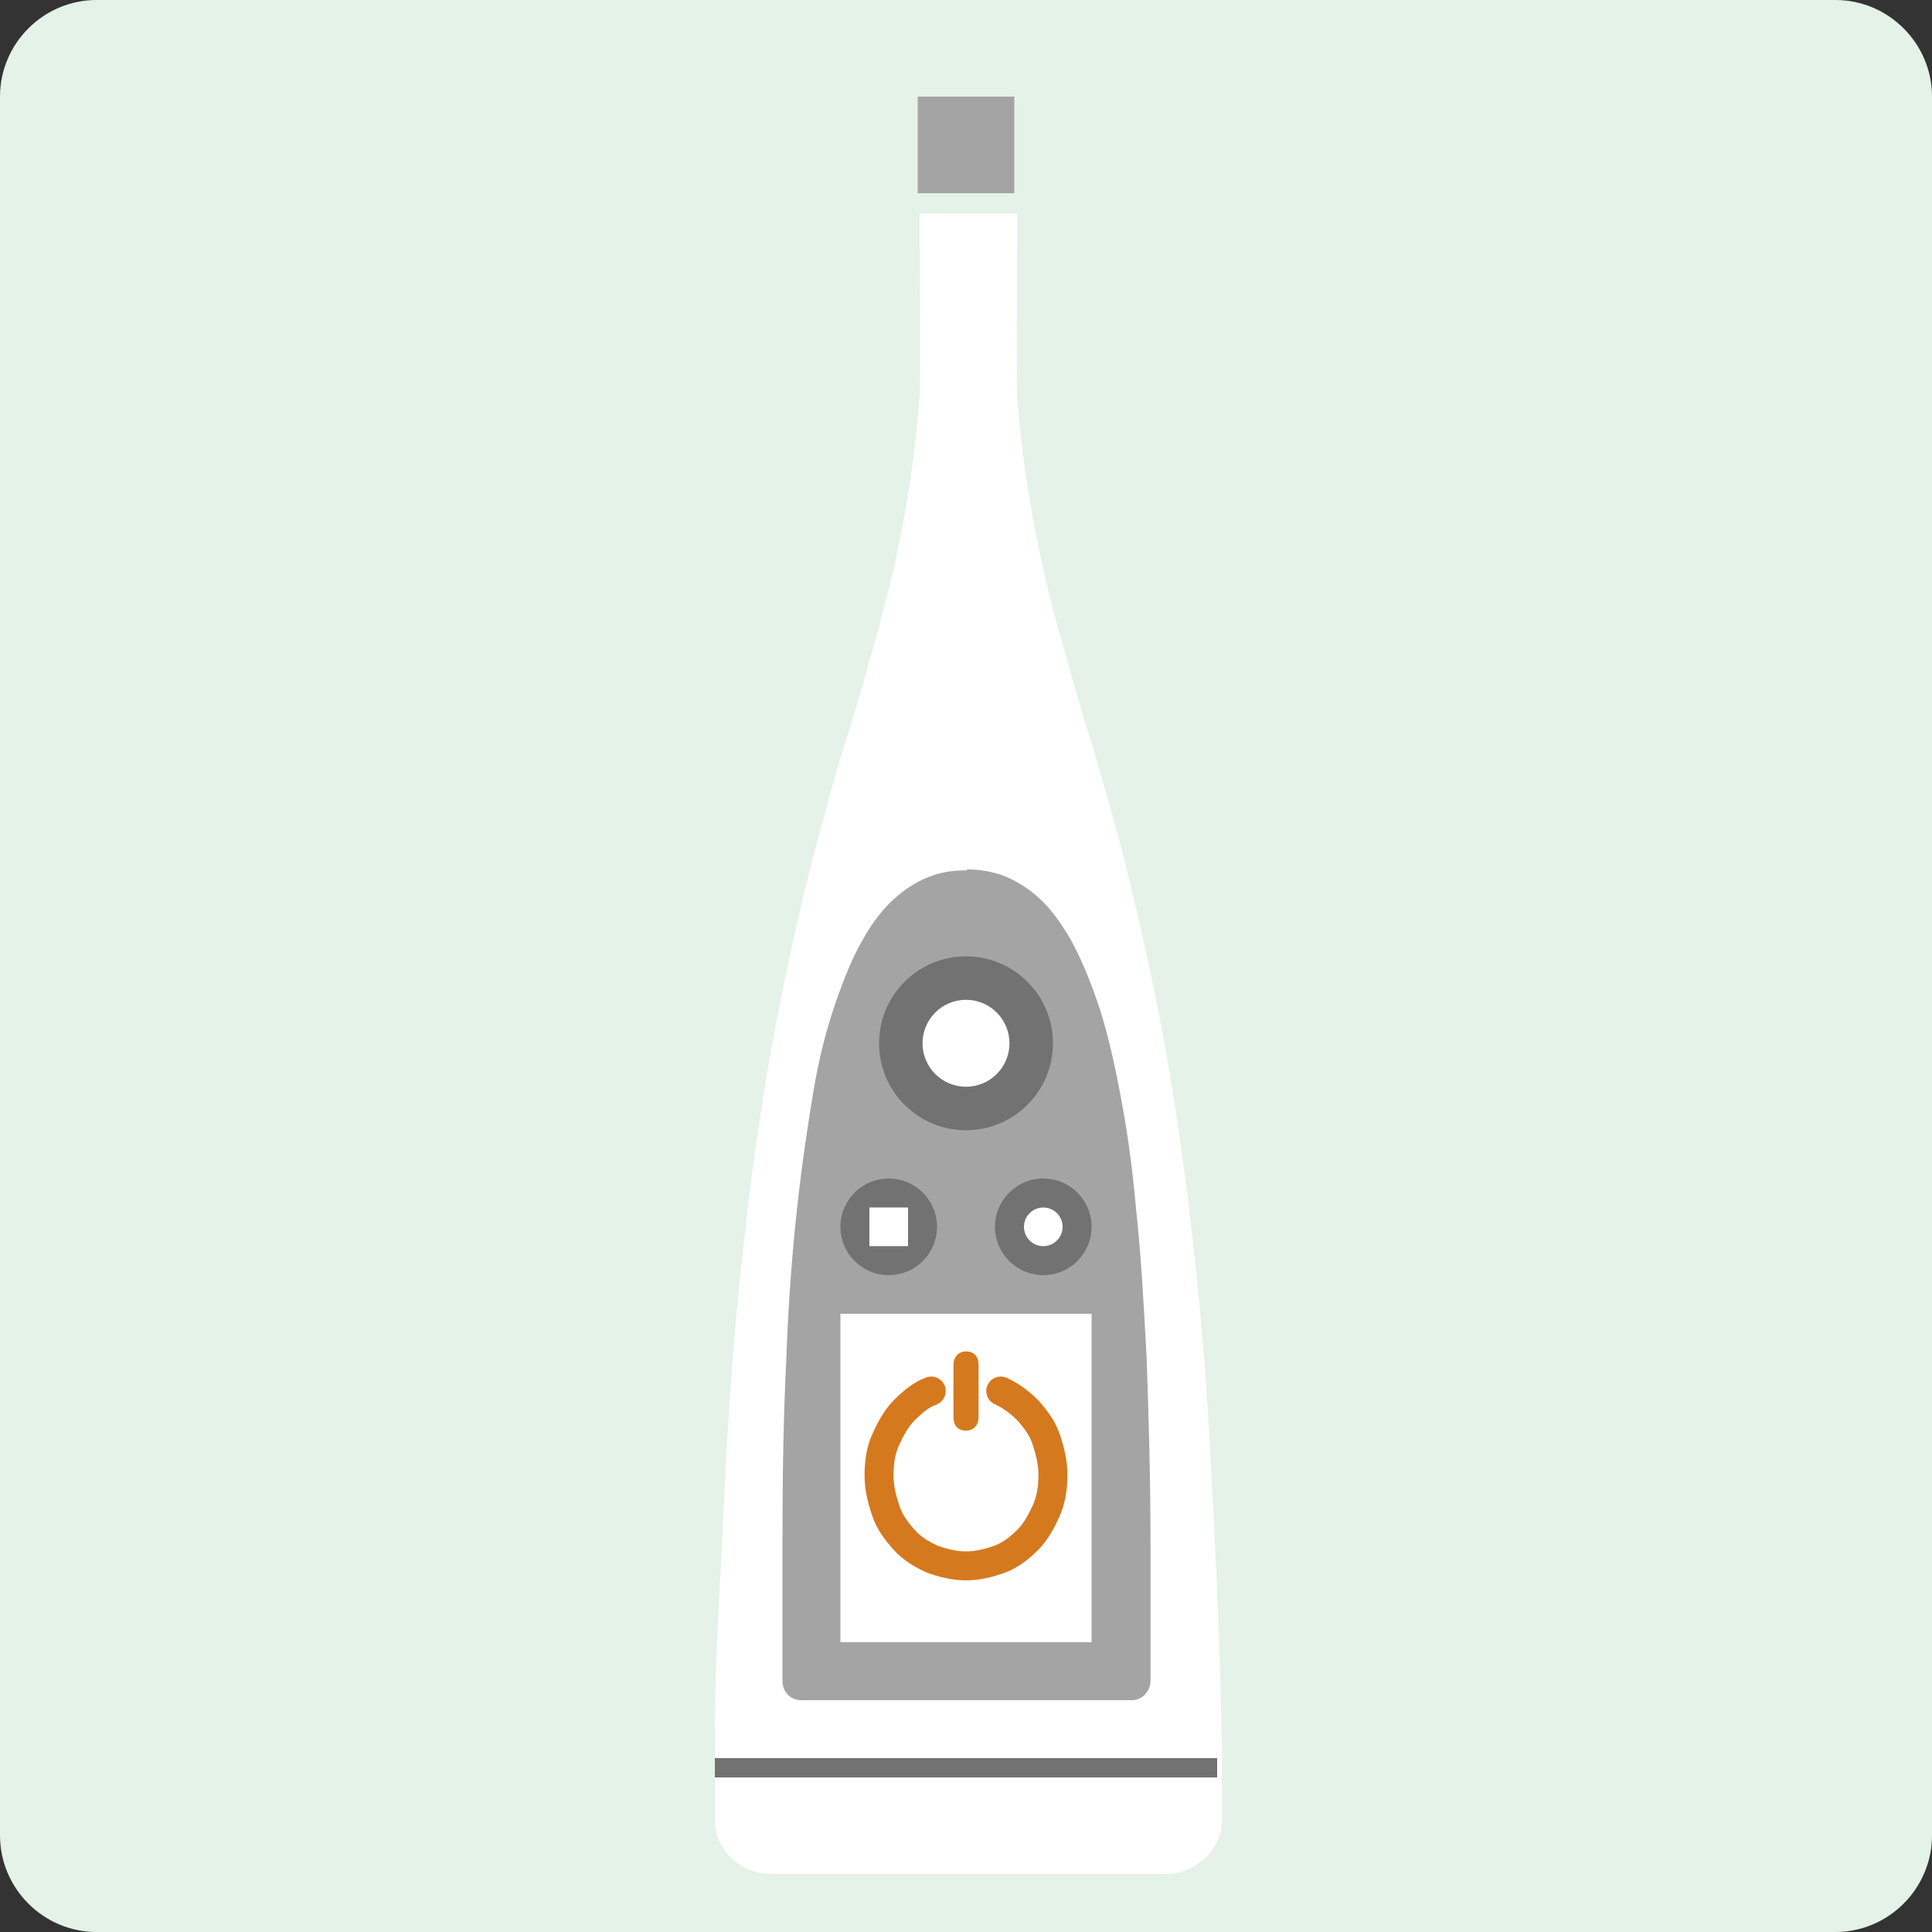 <?xml version="1.0" encoding="utf-8"?>
<!-- Generator: Adobe Illustrator 23.0.0, SVG Export Plug-In . SVG Version: 6.00 Build 0)  -->
<svg version="1.1" id="Layer_1" xmlns="http://www.w3.org/2000/svg" xmlns:xlink="http://www.w3.org/1999/xlink" x="0px" y="0px" width="200px" height="200px" viewBox="0 0 200 200" style="enable-background:new 0 0 200 200;" xml:space="preserve" MadCap:fileTags="Content Status.Not Applicable" xmlns:MadCap="http://www.madcapsoftware.com/Schemas/MadCap.xsd">
<rect x="0" y="0" width="200" height="200" fill="#333333" stroke="none"/>
<style type="text/css">
	.st0{fill:#E4F2E7;}
	.st1{fill:#FFFFFF;}
	.st2{fill:#A3A4A3;}
	.st3{display:none;}
	.st4{display:inline;}
	.st5{fill:#717073;}
	.st6{fill:#F58025;}
	.st7{fill:#231F20;}
	.st8{fill:#727272;}
	.st9{fill:none;stroke:#D5791F;stroke-width:3;stroke-linecap:round;stroke-miterlimit:10;}
	.st10{fill:#D5791F;}
</style>
<g>
	<path class="st0" d="M190,200H10c-5.5,0-10-4.5-10-10V10C0,4.5,4.5,0,10,0h180c5.5,0,10,4.5,10,10v180C200,195.5,195.5,200,190,200   z" />
</g>
<g>
	<path class="st1" d="M79.9,194c-3.3,0-5.9-2.5-5.9-5.6c0-0.7,0-6.1,0-7.3c0-7.7,0.2-11,0.7-20.6c0.6-12.7,1-19.5,2-29.2   c0.7-6.3,1.6-14.7,3.7-25.7c0.8-4,2.1-10.7,4.1-18.1c1.1-4.2,2.4-8.8,2.9-10.3c0.5-1.5,1-3.3,1.9-6.3c0.8-2.9,1.4-4.9,1.5-5.3   c0.5-2,1.1-4.1,1.7-6.7c0.9-4,1.4-7.1,1.7-9c0.4-2.7,0.7-5.2,1-8.8c0.1-1.5,0-19,0-19s6.9,0,10.1,0c0,9.3-0.1,17.5,0,19   c0.3,3.6,0.6,6.1,1,8.8c0.3,1.9,0.8,5,1.7,9c0.6,2.6,1.1,4.7,1.7,6.7c0.1,0.4,0.7,2.5,1.5,5.3c0.8,2.9,1.4,4.7,1.9,6.3   c0.4,1.5,1.8,6.1,2.9,10.3c1.9,7.3,3.3,14,4.1,18.1c2.1,11,3,19.5,3.7,25.7c1,9.7,1.4,16.5,2,29.2c0.5,9.6,0.7,20.6,0.7,20.6   s0,6.6,0,7.3c0,3.1-2.7,5.6-5.9,5.6H79.9z" />
	<rect x="95" y="10" transform="matrix(8.185459e-11 -1 1 8.185459e-11 85 115)" class="st2" width="10" height="10" />
	<path class="st2" d="M100.1,90c1.3,0,2.6,0.2,3.9,0.7c1.2,0.5,2.4,1.2,3.6,2.3s2.2,2.5,3.2,4.2c1,1.8,1.9,3.9,2.8,6.5   c0.9,2.6,1.6,5.6,2.3,9.2s1.3,7.6,1.7,12.2c0.5,4.6,0.8,9.8,1.1,15.5c0.2,5.8,0.4,12.2,0.4,19.2V174c0,1.1-0.9,2-1.9,2h-17H82.9   c-1.1,0-1.9-0.9-1.9-2v-14.1c0-7.1,0.1-13.4,0.4-19.2c0.2-5.8,0.6-10.9,1.1-15.5c0.5-4.6,1.1-8.6,1.7-12.2s1.4-6.6,2.3-9.2   c0.9-2.6,1.8-4.8,2.8-6.5c1-1.8,2.1-3.2,3.2-4.2s2.3-1.8,3.6-2.3c1.2-0.5,2.5-0.7,3.9-0.7H100.1z" />
	<rect x="83" y="140" transform="matrix(4.590290e-11 -1 1 4.590290e-11 -53 253)" class="st1" width="34" height="26" />
	<g class="st3">
		<g class="st4">
			<rect x="97" y="126" transform="matrix(2.595098e-10 -1 1 2.595098e-10 -39.001 238.999)" class="st5" width="6" height="26" />
			<rect x="98" y="131" transform="matrix(3.892638e-10 -1 1 3.892638e-10 -44.001 243.999)" class="st6" width="4" height="26" />
			<rect x="97" y="154" transform="matrix(2.595098e-10 -1 1 2.595098e-10 -67.001 266.999)" class="st7" width="6" height="26" />
		</g>
	</g>
	<rect x="99" y="157" transform="matrix(3.819884e-11 -1 1 3.819884e-11 -83 283)" class="st8" width="2" height="52" />
	<g>
		<circle class="st8" cx="100" cy="108" r="9" />
		<circle class="st1" cx="100" cy="108" r="4.5" />
	</g>
	<g>
		<circle class="st8" cx="108" cy="127" r="5" />
		<circle class="st1" cx="108" cy="127" r="2" />
	</g>
	<g>
		<circle class="st8" cx="92" cy="127" r="5" />
		<rect x="90" y="125" transform="matrix(-1.560693e-09 -1 1 -1.560693e-09 -35 219)" class="st1" width="4" height="4" />
	</g>
</g>
<g>
	<path class="st9" d="M96.4,144c-1.1,0.4-2,1.2-2.8,2s-1.4,1.9-1.9,3c-0.5,1.1-0.7,2.3-0.7,3.7s0.3,2.5,0.7,3.7   c0.4,1.2,1.1,2.1,1.9,3c0.8,0.9,1.8,1.5,2.9,2c1.1,0.4,2.3,0.7,3.5,0.7s2.4-0.3,3.5-0.7c1.1-0.4,2.1-1.2,2.9-2s1.4-1.9,1.9-3   c0.5-1.1,0.7-2.4,0.7-3.7s-0.3-2.5-0.7-3.7c-0.4-1.2-1.1-2.1-1.9-3c-0.8-0.8-1.7-1.5-2.8-2" />
	<path class="st10" d="M100,148.1L100,148.1c-0.8,0-1.3-0.5-1.3-1.4v-5.4c0-0.8,0.5-1.4,1.3-1.4l0,0c0.8,0,1.3,0.5,1.3,1.4v5.4   C101.3,147.5,100.8,148.1,100,148.1z" />
</g>
</svg>
